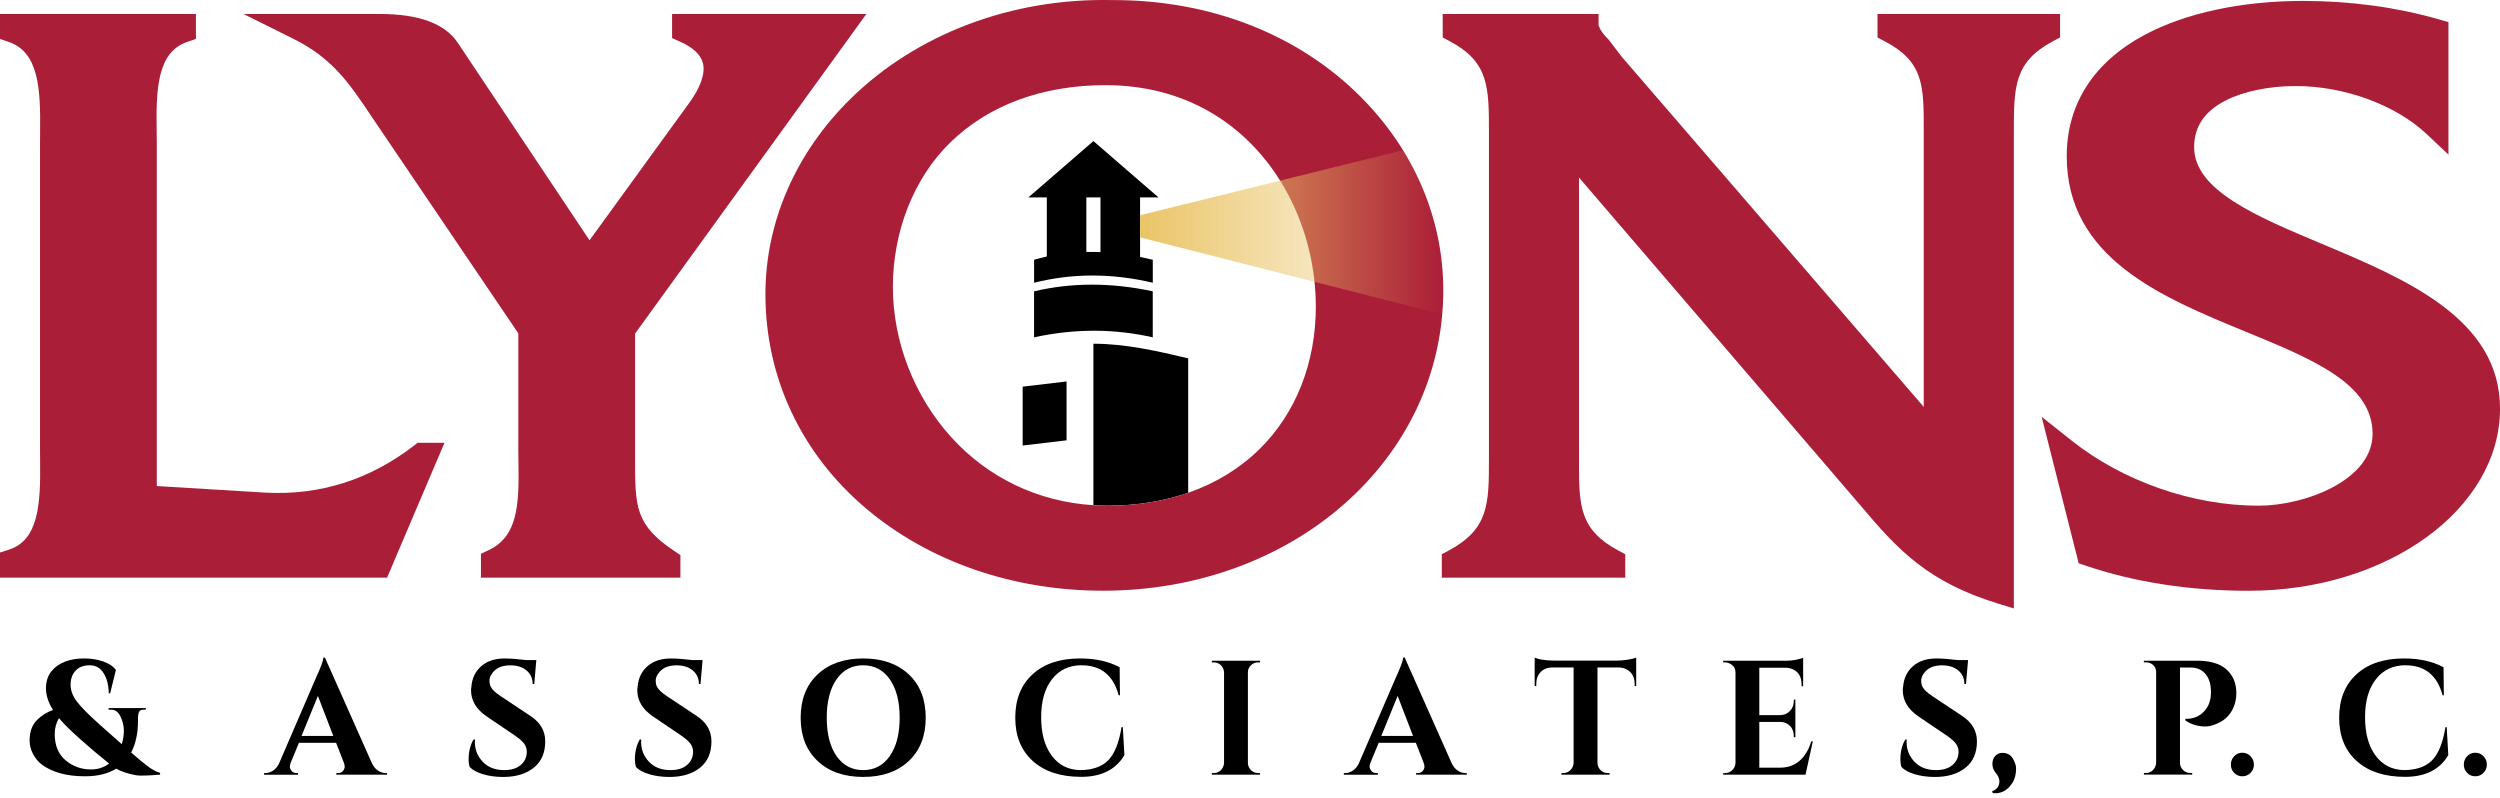 <svg width="210" height="67" viewBox="0 0 210 67" fill="none" xmlns="http://www.w3.org/2000/svg">
<g clip-path="url(#clip0_1754_3697)">
<path d="M2.663 61.17C2.547 61.456 2.488 61.801 2.488 62.201C2.488 62.602 2.585 62.986 2.782 63.35C2.979 63.714 3.226 64.01 3.53 64.238C4.418 64.886 5.625 65.209 7.147 65.209C8.195 65.209 9.069 64.995 9.763 64.566C10.181 64.811 10.746 64.998 11.458 65.126C11.761 65.173 12.424 65.153 13.446 65.071V64.92C13.125 64.83 12.783 64.646 12.419 64.374C12.055 64.1 11.586 63.714 11.018 63.211C11.399 62.483 11.591 61.597 11.591 60.558V60.325C11.591 60.087 11.623 59.91 11.686 59.791C11.747 59.672 11.868 59.614 12.045 59.614H12.247V59.478H9.123V59.614H9.336C9.683 59.614 9.948 59.81 10.13 60.201C10.312 60.592 10.404 60.98 10.404 61.364C10.404 61.747 10.346 62.129 10.229 62.512C10.016 62.33 9.419 61.798 8.433 60.92C7.45 60.041 6.787 59.373 6.445 58.917C6.103 58.461 5.93 57.992 5.93 57.509C5.93 57.026 6.071 56.635 6.35 56.334C6.632 56.033 7.025 55.883 7.533 55.883C8.04 55.883 8.431 56.106 8.707 56.553C8.984 56.999 9.125 57.56 9.135 58.235H9.254L9.734 56.281C9.511 55.97 9.157 55.732 8.666 55.562C8.176 55.395 7.652 55.31 7.091 55.31C5.845 55.31 4.923 55.664 4.328 56.376C4.018 56.759 3.862 57.242 3.862 57.825C3.862 58.407 4.059 59.014 4.45 59.643C3.952 59.815 3.515 60.085 3.141 60.449C2.937 60.641 2.777 60.878 2.661 61.167L2.663 61.17ZM4.959 60.327C5.333 60.784 5.945 61.388 6.795 62.138C7.644 62.891 8.433 63.558 9.164 64.141C8.729 64.469 8.222 64.634 7.642 64.634C6.833 64.634 6.122 64.379 5.513 63.869C4.904 63.359 4.598 62.624 4.598 61.667C4.598 61.158 4.719 60.711 4.959 60.327Z" fill="black"/>
<path d="M28.372 64.937H28.251V65.073H32.509V64.937H32.39C32.176 64.937 31.967 64.872 31.763 64.738C31.559 64.607 31.39 64.408 31.256 64.143L27.292 55.23H27.173C27.146 55.521 26.923 56.118 26.505 57.021L23.423 64.172C23.289 64.427 23.119 64.619 22.915 64.748C22.711 64.876 22.505 64.939 22.301 64.939H22.182V65.076H25.039V64.939H24.932C24.736 64.939 24.59 64.879 24.493 64.755C24.396 64.631 24.347 64.517 24.347 64.413C24.347 64.308 24.369 64.197 24.415 64.078L25.11 62.396H28.234L28.887 64.078C28.93 64.187 28.955 64.296 28.955 64.406C28.955 64.515 28.909 64.631 28.814 64.755C28.719 64.879 28.576 64.939 28.379 64.939L28.372 64.937ZM25.328 61.82L26.704 58.456L27.998 61.82H25.328Z" fill="black"/>
<path d="M39.776 62.119C39.502 62.585 39.364 63.143 39.364 63.801C39.364 64.046 39.395 64.257 39.458 64.43C39.699 64.685 40.075 64.889 40.587 65.039C41.097 65.19 41.658 65.265 42.262 65.265C43.33 65.265 44.187 65.007 44.83 64.493C45.476 63.978 45.799 63.238 45.799 62.272C45.799 61.405 45.398 60.704 44.597 60.167L42.048 58.47C41.629 58.196 41.359 57.941 41.235 57.706C41.155 57.56 41.114 57.383 41.114 57.172C41.114 56.961 41.194 56.752 41.354 56.543C41.665 56.106 42.167 55.888 42.862 55.888C43.43 55.888 43.886 56.031 44.228 56.317C44.571 56.604 44.743 56.985 44.743 57.458H44.877L45.051 55.448H44.211C43.49 55.358 42.886 55.312 42.396 55.312C41.568 55.312 40.908 55.531 40.415 55.968C39.922 56.405 39.648 56.985 39.594 57.703C39.577 57.795 39.568 57.885 39.568 57.978C39.568 58.844 40 59.572 40.861 60.165L43.182 61.738C43.563 61.993 43.838 62.226 44.003 62.434C44.168 62.643 44.25 62.881 44.25 63.146C44.25 63.592 44.083 63.961 43.75 64.253C43.418 64.544 42.952 64.689 42.357 64.689C41.592 64.689 40.988 64.454 40.548 63.986C40.109 63.517 39.888 62.966 39.888 62.337C39.888 62.264 39.893 62.192 39.903 62.119H39.781H39.776Z" fill="black"/>
<path d="M53.744 62.119C53.468 62.585 53.331 63.143 53.331 63.801C53.331 64.046 53.363 64.257 53.424 64.43C53.664 64.685 54.04 64.889 54.553 65.039C55.065 65.19 55.623 65.265 56.227 65.265C57.296 65.265 58.15 65.007 58.796 64.493C59.441 63.978 59.762 63.238 59.762 62.272C59.762 61.405 59.361 60.704 58.56 60.167L56.011 58.47C55.594 58.196 55.322 57.941 55.198 57.706C55.118 57.56 55.079 57.383 55.079 57.172C55.079 56.961 55.159 56.752 55.32 56.543C55.633 56.106 56.133 55.888 56.827 55.888C57.395 55.888 57.852 56.031 58.194 56.317C58.536 56.604 58.708 56.985 58.708 57.458H58.842L59.017 55.448H58.177C57.456 55.358 56.851 55.312 56.361 55.312C55.533 55.312 54.873 55.531 54.38 55.968C53.885 56.405 53.613 56.985 53.56 57.703C53.54 57.795 53.533 57.885 53.533 57.978C53.533 58.844 53.965 59.572 54.827 60.165L57.15 61.738C57.531 61.993 57.805 62.226 57.97 62.434C58.136 62.643 58.218 62.881 58.218 63.146C58.218 63.592 58.05 63.961 57.718 64.253C57.385 64.544 56.919 64.689 56.322 64.689C55.557 64.689 54.956 64.454 54.514 63.986C54.074 63.517 53.853 62.966 53.853 62.337C53.853 62.264 53.858 62.192 53.866 62.119H53.747H53.744Z" fill="black"/>
<path d="M72.508 55.31C70.901 55.31 69.625 55.757 68.678 56.65C67.731 57.543 67.255 58.754 67.255 60.286C67.255 61.818 67.729 63.029 68.678 63.922C69.627 64.816 70.901 65.262 72.508 65.262C74.115 65.262 75.39 64.816 76.339 63.922C77.286 63.029 77.761 61.818 77.761 60.286C77.761 58.754 77.288 57.543 76.339 56.65C75.39 55.757 74.115 55.31 72.508 55.31ZM74.744 63.507C74.193 64.296 73.445 64.689 72.504 64.689C71.562 64.689 70.817 64.296 70.268 63.507C69.719 62.718 69.447 61.645 69.447 60.286C69.447 58.927 69.722 57.854 70.268 57.065C70.817 56.276 71.559 55.883 72.504 55.883C73.448 55.883 74.193 56.276 74.744 57.065C75.295 57.854 75.572 58.927 75.572 60.286C75.572 61.645 75.295 62.718 74.744 63.507Z" fill="black"/>
<path d="M90.86 55.885C92.479 55.885 93.516 56.725 93.97 58.4H94.076L94.05 56.048C93.125 55.555 92.016 55.31 90.727 55.31C89.035 55.31 87.704 55.754 86.736 56.642C85.767 57.531 85.282 58.747 85.282 60.286C85.282 61.825 85.772 63.039 86.75 63.922C87.729 64.806 89.076 65.25 90.794 65.255C92.511 65.26 93.729 64.651 94.45 63.43L94.317 61.078H94.21C93.996 62.408 93.613 63.347 93.062 63.893C92.518 64.422 91.731 64.687 90.7 64.687C89.702 64.66 88.913 64.25 88.331 63.456C87.748 62.663 87.457 61.592 87.457 60.242C87.457 58.893 87.76 57.83 88.372 57.05C88.981 56.271 89.811 55.88 90.86 55.88V55.885Z" fill="black"/>
<path d="M105.075 55.885C105.245 55.722 105.444 55.64 105.677 55.64H105.838L105.85 55.504H101.793V55.64H101.968C102.199 55.64 102.395 55.722 102.561 55.885C102.726 56.05 102.811 56.249 102.82 56.487V64.075C102.811 64.313 102.723 64.515 102.561 64.685C102.395 64.855 102.199 64.937 101.968 64.937H101.793V65.073H105.85L105.838 64.937H105.677C105.444 64.937 105.245 64.852 105.075 64.685C104.908 64.517 104.823 64.313 104.823 64.075V56.487C104.823 56.249 104.908 56.05 105.075 55.885Z" fill="black"/>
<path d="M119.072 64.937H118.953V65.073H123.211V64.937H123.089C122.876 64.937 122.667 64.872 122.463 64.738C122.259 64.607 122.089 64.408 121.956 64.143L117.992 55.23H117.873C117.846 55.521 117.623 56.118 117.205 57.021L114.122 64.172C113.989 64.427 113.819 64.619 113.615 64.748C113.411 64.876 113.205 64.939 113.001 64.939H112.882V65.076H115.739V64.939H115.632C115.436 64.939 115.29 64.879 115.193 64.755C115.096 64.631 115.047 64.517 115.047 64.413C115.047 64.308 115.069 64.197 115.115 64.078L115.809 62.396H118.931L119.587 64.078C119.63 64.187 119.654 64.296 119.654 64.406C119.654 64.515 119.608 64.631 119.514 64.755C119.421 64.879 119.276 64.939 119.079 64.939L119.072 64.937ZM116.028 61.82L117.402 58.456L118.696 61.82H116.025H116.028Z" fill="black"/>
<path d="M137.441 57.621V55.242C137.317 55.298 137.091 55.351 136.768 55.407C136.443 55.463 136.142 55.489 135.868 55.489H130.489C129.804 55.48 129.277 55.4 128.913 55.244V57.623H129.047V57.458C129.047 57.048 129.166 56.715 129.408 56.46C129.649 56.206 129.974 56.072 130.382 56.065H132.183V64.105C132.166 64.333 132.074 64.529 131.911 64.692C131.746 64.855 131.552 64.937 131.331 64.937H131.158V65.073H135.215L135.203 64.937H135.042C134.809 64.937 134.613 64.855 134.448 64.692C134.283 64.527 134.198 64.328 134.188 64.09V56.065H135.977C136.251 56.074 136.487 56.138 136.683 56.257C137.101 56.494 137.31 56.895 137.31 57.461V57.626H137.443L137.441 57.621Z" fill="black"/>
<path d="M145.517 64.682C145.352 64.852 145.155 64.935 144.925 64.935H144.75V65.071H151.663L152.278 62.282H152.144C151.93 62.983 151.603 63.527 151.163 63.908C150.724 64.291 150.178 64.483 149.53 64.483H147.782V60.641H149.571C149.891 60.65 150.156 60.764 150.365 60.983C150.573 61.201 150.678 61.48 150.678 61.818V61.927H150.811V58.769H150.678V58.893C150.678 59.22 150.571 59.497 150.357 59.721C150.144 59.944 149.872 60.06 149.544 60.07H147.782V56.091H150.022C150.289 56.101 150.52 56.164 150.717 56.283C151.127 56.521 151.331 56.922 151.331 57.487V57.638L151.464 57.652V55.259C151.401 55.285 151.229 55.334 150.945 55.402C150.661 55.47 150.299 55.504 149.865 55.504H144.752V55.64H144.927C145.148 55.64 145.367 55.739 145.58 55.941C145.697 56.05 145.762 56.222 145.782 56.46V64.075C145.772 64.313 145.685 64.515 145.522 64.685L145.517 64.682Z" fill="black"/>
<path d="M160.045 62.119C159.768 62.585 159.632 63.143 159.632 63.801C159.632 64.046 159.664 64.257 159.725 64.43C159.965 64.685 160.341 64.889 160.853 65.039C161.366 65.19 161.924 65.265 162.528 65.265C163.596 65.265 164.451 65.007 165.097 64.493C165.742 63.978 166.063 63.238 166.063 62.272C166.063 61.405 165.662 60.704 164.861 60.167L162.312 58.47C161.895 58.196 161.623 57.941 161.499 57.706C161.419 57.56 161.38 57.383 161.38 57.172C161.38 56.961 161.46 56.752 161.62 56.543C161.934 56.106 162.434 55.888 163.128 55.888C163.696 55.888 164.152 56.031 164.495 56.317C164.837 56.604 165.009 56.985 165.009 57.458H165.143L165.317 55.448H164.478C163.757 55.358 163.152 55.312 162.662 55.312C161.834 55.312 161.174 55.531 160.681 55.968C160.186 56.405 159.914 56.985 159.861 57.703C159.841 57.795 159.834 57.885 159.834 57.978C159.834 58.844 160.266 59.572 161.128 60.165L163.451 61.738C163.832 61.993 164.106 62.226 164.271 62.434C164.436 62.643 164.519 62.881 164.519 63.146C164.519 63.592 164.351 63.961 164.019 64.253C163.686 64.544 163.22 64.689 162.623 64.689C161.858 64.689 161.256 64.454 160.814 63.986C160.375 63.517 160.154 62.966 160.154 62.337C160.154 62.264 160.159 62.192 160.166 62.119H160.047H160.045Z" fill="black"/>
<path d="M167.337 66.466L167.391 66.617C167.461 66.627 167.532 66.632 167.604 66.632C168.192 66.632 168.672 66.34 169.044 65.758C169.248 65.44 169.352 65.029 169.352 64.527C169.352 64.355 169.289 64.138 169.165 63.884C168.988 63.456 168.663 63.24 168.189 63.24C167.966 63.24 167.774 63.325 167.609 63.493C167.444 63.66 167.362 63.886 167.362 64.17C167.362 64.454 167.459 64.711 167.655 64.942C167.852 65.175 167.949 65.406 167.949 65.634C167.949 66.034 167.745 66.314 167.335 66.466H167.337Z" fill="black"/>
<path d="M183.57 60.383V60.519C184.067 60.857 184.633 61.024 185.264 61.024C185.468 61.024 185.691 60.983 185.932 60.9C186.75 60.636 187.311 60.143 187.614 59.424C187.774 59.05 187.854 58.655 187.854 58.235C187.854 57.388 187.57 56.713 187 56.21C186.449 55.737 185.631 55.499 184.543 55.499H180.086V55.635H180.261C180.492 55.635 180.693 55.71 180.861 55.861C181.028 56.011 181.116 56.201 181.116 56.429V64.07C181.106 64.308 181.021 64.51 180.856 64.68C180.691 64.85 180.494 64.932 180.264 64.932H180.089V65.068H184.145V64.932H183.973C183.74 64.932 183.541 64.847 183.373 64.68C183.203 64.512 183.118 64.308 183.118 64.07V56.072H184.012C184.536 56.072 184.953 56.252 185.259 56.613C185.565 56.973 185.721 57.482 185.721 58.138C185.721 58.793 185.543 59.31 185.187 59.711C184.776 60.174 184.24 60.398 183.572 60.381L183.57 60.383Z" fill="black"/>
<path d="M188.354 65.209C188.621 65.209 188.85 65.114 189.041 64.923C189.233 64.731 189.328 64.498 189.328 64.226C189.328 63.954 189.233 63.718 189.041 63.522C188.85 63.325 188.621 63.228 188.354 63.228C188.087 63.228 187.859 63.325 187.672 63.522C187.485 63.718 187.393 63.952 187.393 64.226C187.393 64.5 187.485 64.731 187.672 64.923C187.859 65.114 188.087 65.209 188.354 65.209Z" fill="black"/>
<path d="M202.067 55.885C203.686 55.885 204.723 56.725 205.177 58.4H205.283L205.257 56.048C204.332 55.555 203.223 55.31 201.934 55.31C200.242 55.31 198.911 55.754 197.943 56.642C196.974 57.531 196.489 58.747 196.489 60.286C196.489 61.825 196.979 63.039 197.957 63.922C198.936 64.806 200.283 65.25 202.002 65.255C203.718 65.26 204.936 64.651 205.657 63.43L205.524 61.078H205.417C205.203 62.408 204.82 63.347 204.269 63.893C203.725 64.422 202.939 64.687 201.907 64.687C200.909 64.66 200.12 64.25 199.538 63.456C198.955 62.663 198.664 61.592 198.664 60.242C198.664 58.893 198.967 57.83 199.579 57.05C200.188 56.271 201.018 55.88 202.067 55.88V55.885Z" fill="black"/>
<path d="M207.24 63.522C207.053 63.718 206.961 63.952 206.961 64.226C206.961 64.5 207.053 64.731 207.24 64.923C207.427 65.114 207.655 65.209 207.922 65.209C208.189 65.209 208.417 65.114 208.609 64.923C208.801 64.731 208.896 64.498 208.896 64.226C208.896 63.954 208.801 63.718 208.609 63.522C208.417 63.325 208.189 63.228 207.922 63.228C207.655 63.228 207.427 63.325 207.24 63.522Z" fill="black"/>
<path d="M37.337 37.194H35.082L34.788 37.422C31.064 40.296 26.862 41.626 22.296 41.381L13.171 40.828V11.95C13.171 11.628 13.167 11.283 13.159 10.921C13.101 7.372 13.254 4.367 15.715 3.525L16.458 3.27V1.175H0V3.272L0.743 3.527C3.246 4.384 3.413 7.43 3.369 11.028C3.364 11.348 3.362 11.659 3.362 11.953V37.818C3.362 38.104 3.367 38.407 3.369 38.723C3.415 42.318 3.25 45.36 0.76 46.168L0 46.413V48.523H32.514L37.337 37.194Z" fill="#AB1E38"/>
<path d="M56.455 1.175V3.202L57.108 3.491C58.203 3.976 58.854 4.581 59.041 5.287C59.266 6.149 58.851 7.355 57.861 8.693L49.52 20.184L38.441 3.578C37.366 1.983 35.176 1.175 31.933 1.175H20.454L24.653 3.265C27.95 4.906 29.345 6.994 31.278 9.887L43.539 28.003V37.818C43.539 38.172 43.546 38.541 43.551 38.922C43.612 42.476 43.466 45.081 41.034 46.219L40.4 46.515V48.525H57.154V46.627L56.664 46.299C53.346 44.088 53.346 42.568 53.346 38.505V28.023L72.775 1.175H56.458H56.455Z" fill="#AB1E38"/>
<path d="M169.163 51.108V11.127C169.163 7.309 169.163 5.207 172.462 3.457L173.047 3.146V1.175H157.71V3.153L158.303 3.462C161.597 5.173 161.597 7.214 161.594 10.916V34.179L136.2 4.736L135.176 3.391L135.096 3.299C134.683 2.864 134.482 2.644 134.28 2.141V1.175H121.187V3.148L121.772 3.459C125.071 5.207 125.071 7.312 125.071 11.13V38.505C125.071 42.325 125.071 44.43 121.691 46.246L121.111 46.556V48.525H136.521V46.556L135.941 46.246C132.635 44.469 132.635 42.425 132.635 38.716V14.912L156.322 42.507C159.494 46.282 162.002 48.889 167.741 50.671L169.158 51.11L169.163 51.108Z" fill="#AB1E38"/>
<path d="M180.14 2.932C175.865 5.226 173.605 8.749 173.605 13.116C173.605 21.684 181.574 24.959 188.604 27.848C194.343 30.205 199.297 32.242 199.297 36.444C199.297 40.328 193.629 42.478 189.711 42.478C184.199 42.478 178.336 40.437 174.032 37.021L171.498 35.009L174.608 47.316L175.173 47.508C179.322 48.911 183.936 49.625 188.891 49.625C200.531 49.625 210.002 42.76 210.002 34.322C210.002 26.765 202.055 23.43 195.04 20.485C189.52 18.17 184.308 15.98 184.308 12.368C184.308 10.644 185.167 9.363 186.934 8.452C188.442 7.673 190.597 7.227 192.848 7.227C196.921 7.227 201.23 8.807 203.827 11.251L205.669 12.987V1.857L204.876 1.629C201.288 0.6 197.443 0.078 193.447 0.078C188.299 0.078 183.575 1.092 180.14 2.935V2.932Z" fill="#AB1E38"/>
<path d="M91.846 28.875V42.434C92.237 42.459 92.63 42.476 93.028 42.476C95.477 42.476 97.752 42.104 99.808 41.391V30.103C97.181 29.474 94.501 28.872 91.848 28.872L91.846 28.875Z" fill="black"/>
<path d="M86.862 24.471V28.336C90.391 27.569 93.698 27.627 96.831 28.336V24.471C93.304 23.714 89.988 23.736 86.862 24.471Z" fill="black"/>
<path d="M95.763 16.584H97.315L94.581 14.218L91.848 11.851L89.115 14.218L86.381 16.584H87.933V21.546C87.571 21.626 87.214 21.716 86.864 21.818V23.75C90.141 22.932 93.443 22.952 96.834 23.75V21.818C96.472 21.731 96.118 21.655 95.766 21.585V16.584H95.763ZM91.253 21.163V16.584H92.44V21.177C92.037 21.16 91.642 21.155 91.253 21.163Z" fill="black"/>
<path d="M85.903 37.424L89.591 36.987V32.042L85.903 32.48V37.424Z" fill="black"/>
<path d="M114.319 8.151C109.073 2.896 101.704 0.007 93.547 0.007C93.501 0.007 93.455 0.007 93.409 0.007C84.986 -0.177 76.975 2.855 71.431 8.314C66.831 12.844 64.296 18.667 64.296 24.712C64.296 31.717 67.306 38.118 72.773 42.733C78.033 47.175 85.093 49.62 92.654 49.62C108.68 49.62 121.235 38.529 121.235 24.369C121.235 18.381 118.778 12.623 114.317 8.154L114.319 8.151ZM105.818 37.706C104.143 39.356 102.114 40.592 99.808 41.393C97.752 42.107 95.48 42.478 93.028 42.478C92.63 42.478 92.239 42.461 91.846 42.437C87.197 42.146 82.983 40.136 79.881 36.698C76.781 33.266 75.001 28.671 75.001 24.095C75.001 19.519 76.71 15.007 79.813 11.979C83.049 8.821 87.566 7.154 92.877 7.154C99.553 7.154 104.435 10.402 107.352 14.893C109.12 17.614 110.168 20.791 110.45 23.981C110.501 24.568 110.53 25.156 110.53 25.741C110.53 30.462 108.857 34.713 105.818 37.706Z" fill="#AB1E38"/>
<path d="M95.764 19.939L121.148 26.411C121.235 24.367 121.745 18.924 117.856 12.618L95.764 18.08V19.942V19.939Z" fill="url(#paint0_linear_1754_3697)"/>
</g>
<defs>
<linearGradient id="paint0_linear_1754_3697" x1="95.764" y1="19.514" x2="121.218" y2="19.514" gradientUnits="userSpaceOnUse">
<stop stop-color="#EAC467"/>
<stop offset="1" stop-color="#EAC467" stop-opacity="0"/>
</linearGradient>
<clipPath id="clip0_1754_3697">
<rect width="210" height="66.632" fill="white"/>
</clipPath>
</defs>
</svg>
